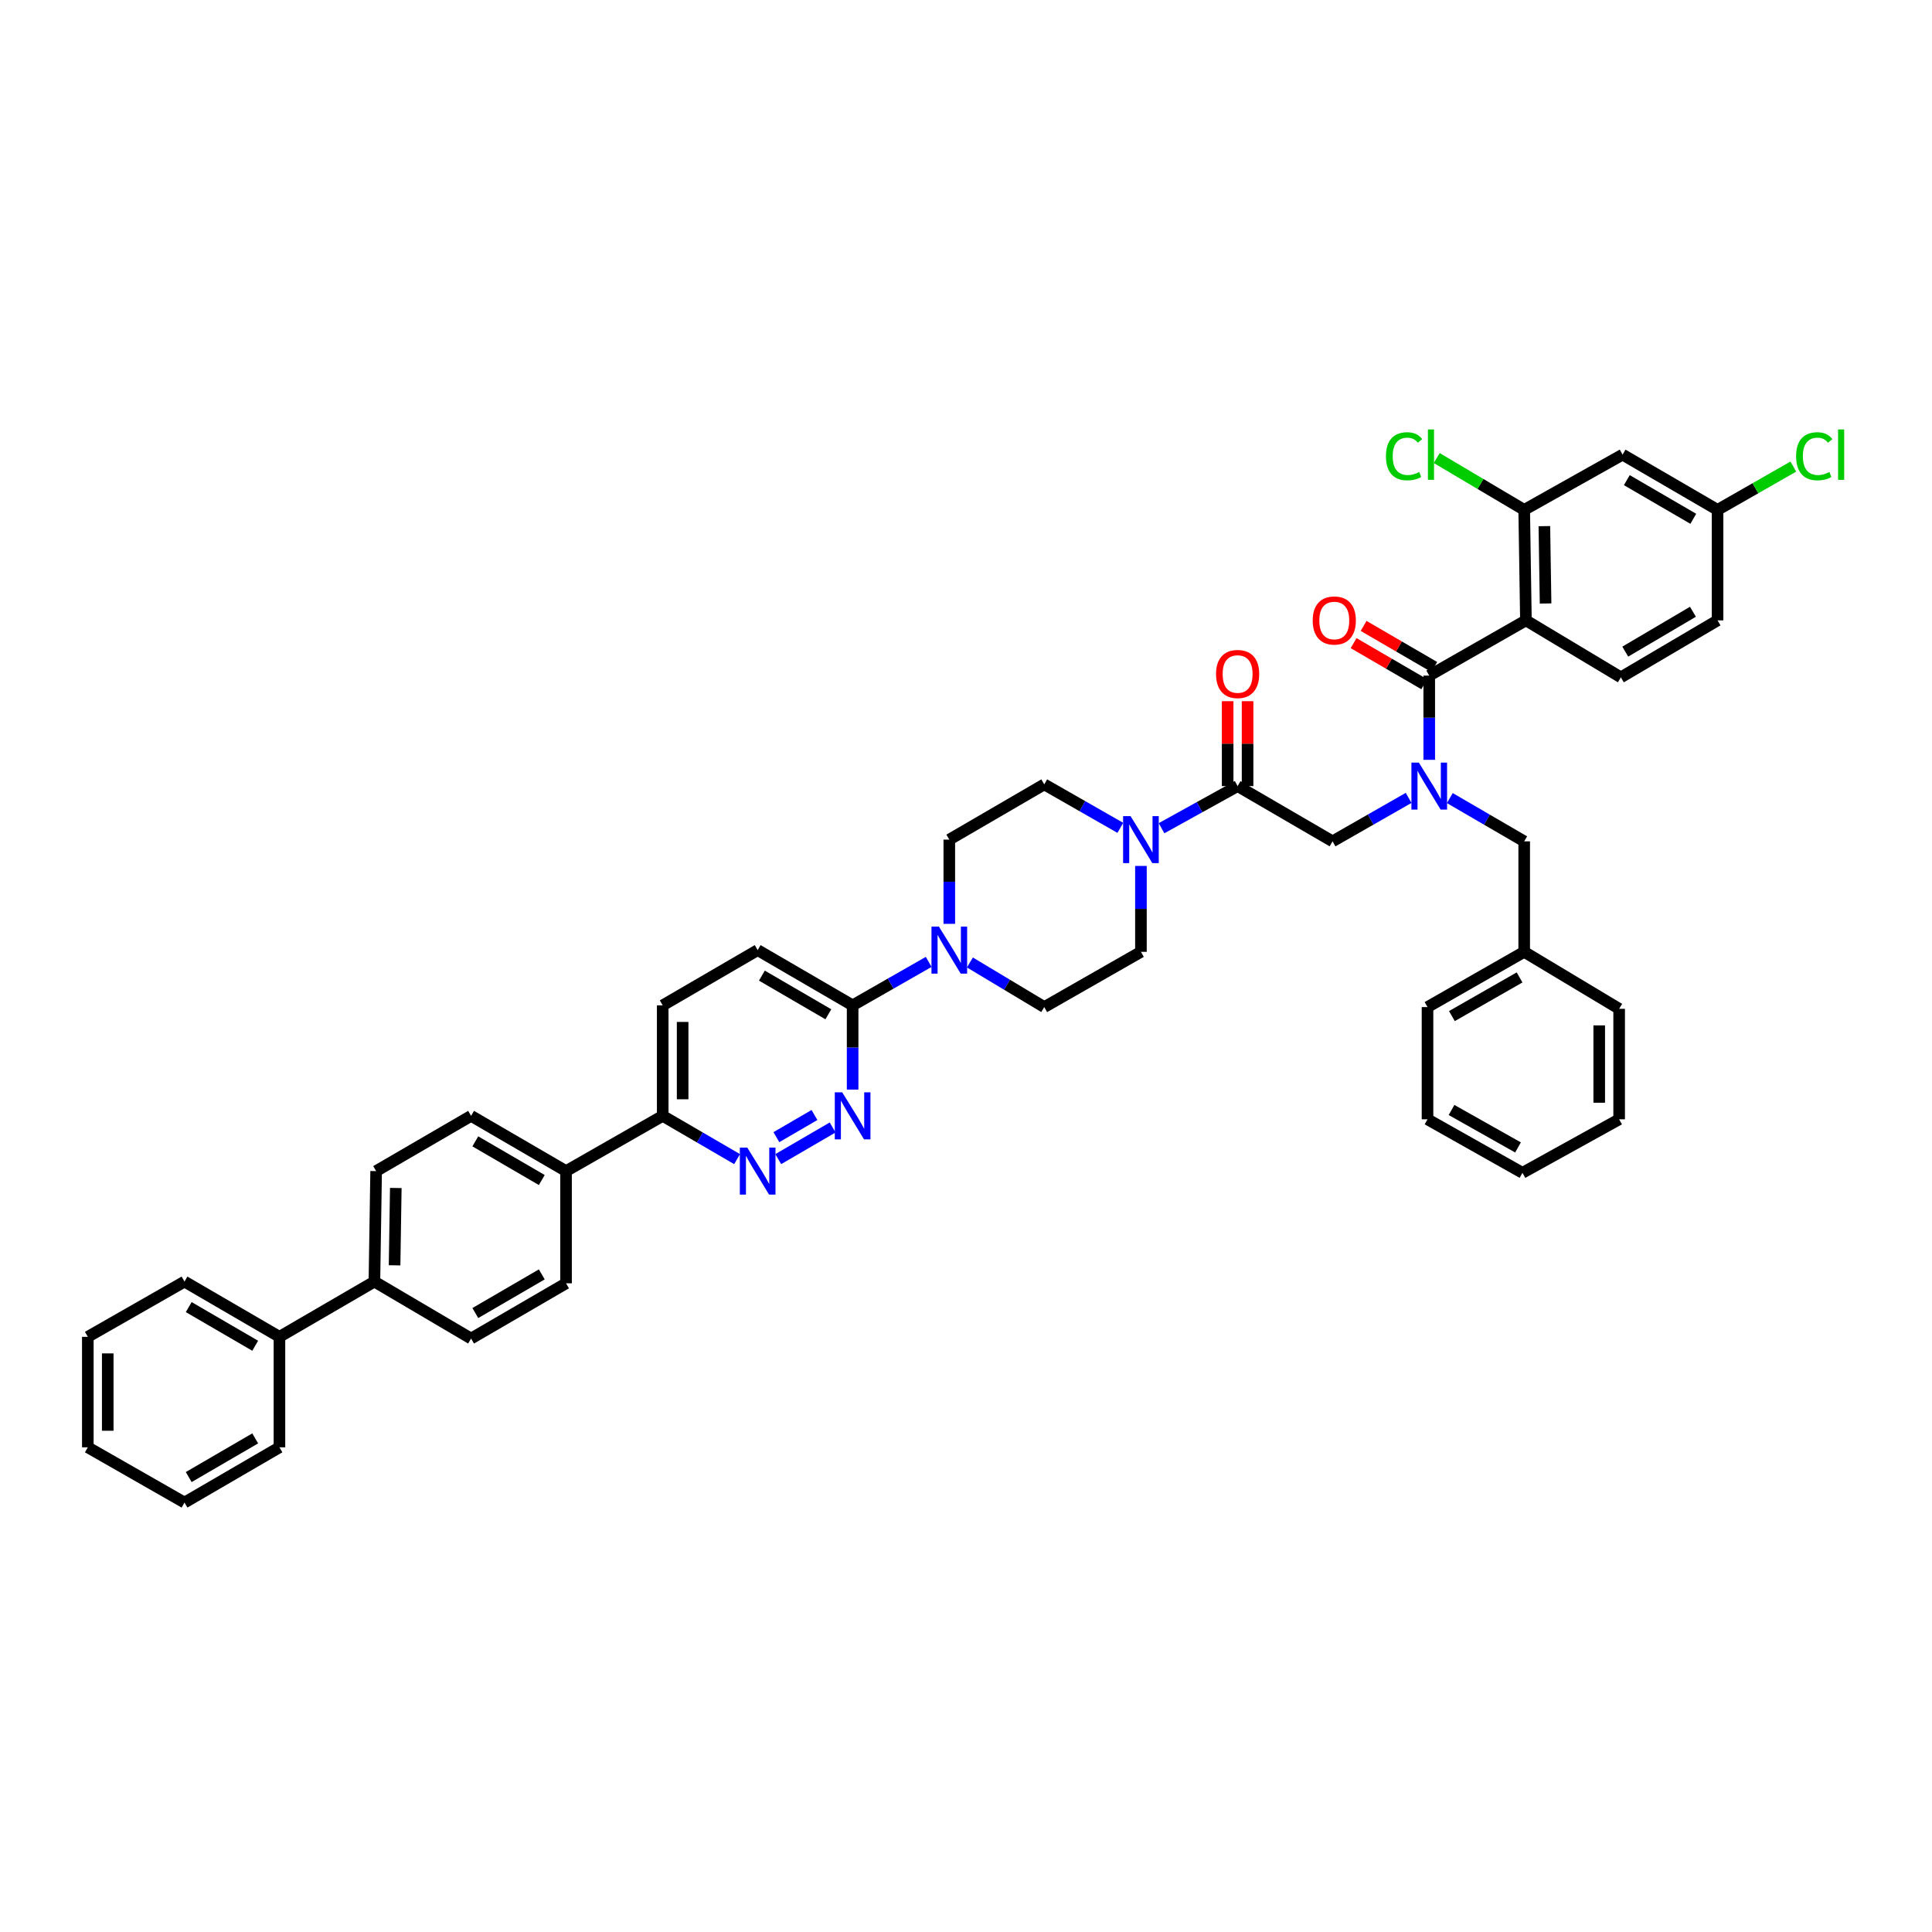 <?xml version='1.0' encoding='iso-8859-1'?>
<svg version='1.1' baseProfile='full'
              xmlns='http://www.w3.org/2000/svg'
                      xmlns:rdkit='http://www.rdkit.org/xml'
                      xmlns:xlink='http://www.w3.org/1999/xlink'
                  xml:space='preserve'
width='1000px' height='1000px' viewBox='0 0 1000 1000'>
<!-- END OF HEADER -->
<rect style='opacity:1.0;fill:#FFFFFF;stroke:none' width='1000' height='1000' x='0' y='0'> </rect>
<path class='bond-0' d='M 750.421,413.081 L 769.671,424.281' style='fill:none;fill-rule:evenodd;stroke:#0000FF;stroke-width:6px;stroke-linecap:butt;stroke-linejoin:miter;stroke-opacity:1' />
<path class='bond-0' d='M 769.671,424.281 L 788.92,435.48' style='fill:none;fill-rule:evenodd;stroke:#000000;stroke-width:6px;stroke-linecap:butt;stroke-linejoin:miter;stroke-opacity:1' />
<path class='bond-1' d='M 729.103,412.982 L 709.416,424.231' style='fill:none;fill-rule:evenodd;stroke:#0000FF;stroke-width:6px;stroke-linecap:butt;stroke-linejoin:miter;stroke-opacity:1' />
<path class='bond-1' d='M 709.416,424.231 L 689.73,435.48' style='fill:none;fill-rule:evenodd;stroke:#000000;stroke-width:6px;stroke-linecap:butt;stroke-linejoin:miter;stroke-opacity:1' />
<path class='bond-2' d='M 739.772,393.288 L 739.772,371.491' style='fill:none;fill-rule:evenodd;stroke:#0000FF;stroke-width:6px;stroke-linecap:butt;stroke-linejoin:miter;stroke-opacity:1' />
<path class='bond-2' d='M 739.772,371.491 L 739.772,349.694' style='fill:none;fill-rule:evenodd;stroke:#000000;stroke-width:6px;stroke-linecap:butt;stroke-linejoin:miter;stroke-opacity:1' />
<path class='bond-3' d='M 789.813,321.105 L 788.92,263.914' style='fill:none;fill-rule:evenodd;stroke:#000000;stroke-width:6px;stroke-linecap:butt;stroke-linejoin:miter;stroke-opacity:1' />
<path class='bond-3' d='M 799.989,312.365 L 799.363,272.332' style='fill:none;fill-rule:evenodd;stroke:#000000;stroke-width:6px;stroke-linecap:butt;stroke-linejoin:miter;stroke-opacity:1' />
<path class='bond-4' d='M 789.813,321.105 L 838.961,350.588' style='fill:none;fill-rule:evenodd;stroke:#000000;stroke-width:6px;stroke-linecap:butt;stroke-linejoin:miter;stroke-opacity:1' />
<path class='bond-5' d='M 789.813,321.105 L 739.772,349.694' style='fill:none;fill-rule:evenodd;stroke:#000000;stroke-width:6px;stroke-linecap:butt;stroke-linejoin:miter;stroke-opacity:1' />
<path class='bond-6' d='M 645.743,406.885 L 645.743,384.91' style='fill:none;fill-rule:evenodd;stroke:#000000;stroke-width:6px;stroke-linecap:butt;stroke-linejoin:miter;stroke-opacity:1' />
<path class='bond-6' d='M 645.743,384.91 L 645.743,362.935' style='fill:none;fill-rule:evenodd;stroke:#FF0000;stroke-width:6px;stroke-linecap:butt;stroke-linejoin:miter;stroke-opacity:1' />
<path class='bond-6' d='M 635.432,406.885 L 635.432,384.91' style='fill:none;fill-rule:evenodd;stroke:#000000;stroke-width:6px;stroke-linecap:butt;stroke-linejoin:miter;stroke-opacity:1' />
<path class='bond-6' d='M 635.432,384.91 L 635.432,362.935' style='fill:none;fill-rule:evenodd;stroke:#FF0000;stroke-width:6px;stroke-linecap:butt;stroke-linejoin:miter;stroke-opacity:1' />
<path class='bond-7' d='M 640.588,406.885 L 689.73,435.48' style='fill:none;fill-rule:evenodd;stroke:#000000;stroke-width:6px;stroke-linecap:butt;stroke-linejoin:miter;stroke-opacity:1' />
<path class='bond-8' d='M 640.588,406.885 L 620.896,417.786' style='fill:none;fill-rule:evenodd;stroke:#000000;stroke-width:6px;stroke-linecap:butt;stroke-linejoin:miter;stroke-opacity:1' />
<path class='bond-8' d='M 620.896,417.786 L 601.204,428.687' style='fill:none;fill-rule:evenodd;stroke:#0000FF;stroke-width:6px;stroke-linecap:butt;stroke-linejoin:miter;stroke-opacity:1' />
<path class='bond-9' d='M 742.364,345.238 L 724.086,334.606' style='fill:none;fill-rule:evenodd;stroke:#000000;stroke-width:6px;stroke-linecap:butt;stroke-linejoin:miter;stroke-opacity:1' />
<path class='bond-9' d='M 724.086,334.606 L 705.807,323.973' style='fill:none;fill-rule:evenodd;stroke:#FF0000;stroke-width:6px;stroke-linecap:butt;stroke-linejoin:miter;stroke-opacity:1' />
<path class='bond-9' d='M 737.179,354.151 L 718.901,343.518' style='fill:none;fill-rule:evenodd;stroke:#000000;stroke-width:6px;stroke-linecap:butt;stroke-linejoin:miter;stroke-opacity:1' />
<path class='bond-9' d='M 718.901,343.518 L 700.623,332.886' style='fill:none;fill-rule:evenodd;stroke:#FF0000;stroke-width:6px;stroke-linecap:butt;stroke-linejoin:miter;stroke-opacity:1' />
<path class='bond-10' d='M 788.92,263.914 L 839.855,235.319' style='fill:none;fill-rule:evenodd;stroke:#000000;stroke-width:6px;stroke-linecap:butt;stroke-linejoin:miter;stroke-opacity:1' />
<path class='bond-11' d='M 788.92,263.914 L 766.284,250.501' style='fill:none;fill-rule:evenodd;stroke:#000000;stroke-width:6px;stroke-linecap:butt;stroke-linejoin:miter;stroke-opacity:1' />
<path class='bond-11' d='M 766.284,250.501 L 743.649,237.087' style='fill:none;fill-rule:evenodd;stroke:#00CC00;stroke-width:6px;stroke-linecap:butt;stroke-linejoin:miter;stroke-opacity:1' />
<path class='bond-12' d='M 838.961,350.588 L 889.003,321.105' style='fill:none;fill-rule:evenodd;stroke:#000000;stroke-width:6px;stroke-linecap:butt;stroke-linejoin:miter;stroke-opacity:1' />
<path class='bond-12' d='M 841.234,337.282 L 876.263,316.644' style='fill:none;fill-rule:evenodd;stroke:#000000;stroke-width:6px;stroke-linecap:butt;stroke-linejoin:miter;stroke-opacity:1' />
<path class='bond-13' d='M 788.92,492.671 L 788.92,435.48' style='fill:none;fill-rule:evenodd;stroke:#000000;stroke-width:6px;stroke-linecap:butt;stroke-linejoin:miter;stroke-opacity:1' />
<path class='bond-14' d='M 788.92,492.671 L 738.878,521.266' style='fill:none;fill-rule:evenodd;stroke:#000000;stroke-width:6px;stroke-linecap:butt;stroke-linejoin:miter;stroke-opacity:1' />
<path class='bond-14' d='M 786.529,505.912 L 751.5,525.929' style='fill:none;fill-rule:evenodd;stroke:#000000;stroke-width:6px;stroke-linecap:butt;stroke-linejoin:miter;stroke-opacity:1' />
<path class='bond-15' d='M 788.92,492.671 L 838.068,522.16' style='fill:none;fill-rule:evenodd;stroke:#000000;stroke-width:6px;stroke-linecap:butt;stroke-linejoin:miter;stroke-opacity:1' />
<path class='bond-16' d='M 579.877,428.49 L 560.191,417.241' style='fill:none;fill-rule:evenodd;stroke:#0000FF;stroke-width:6px;stroke-linecap:butt;stroke-linejoin:miter;stroke-opacity:1' />
<path class='bond-16' d='M 560.191,417.241 L 540.504,405.991' style='fill:none;fill-rule:evenodd;stroke:#000000;stroke-width:6px;stroke-linecap:butt;stroke-linejoin:miter;stroke-opacity:1' />
<path class='bond-17' d='M 590.546,448.205 L 590.546,470.438' style='fill:none;fill-rule:evenodd;stroke:#0000FF;stroke-width:6px;stroke-linecap:butt;stroke-linejoin:miter;stroke-opacity:1' />
<path class='bond-17' d='M 590.546,470.438 L 590.546,492.671' style='fill:none;fill-rule:evenodd;stroke:#000000;stroke-width:6px;stroke-linecap:butt;stroke-linejoin:miter;stroke-opacity:1' />
<path class='bond-18' d='M 343.018,520.372 L 343.018,577.563' style='fill:none;fill-rule:evenodd;stroke:#000000;stroke-width:6px;stroke-linecap:butt;stroke-linejoin:miter;stroke-opacity:1' />
<path class='bond-18' d='M 353.329,528.951 L 353.329,568.984' style='fill:none;fill-rule:evenodd;stroke:#000000;stroke-width:6px;stroke-linecap:butt;stroke-linejoin:miter;stroke-opacity:1' />
<path class='bond-19' d='M 343.018,520.372 L 392.166,491.777' style='fill:none;fill-rule:evenodd;stroke:#000000;stroke-width:6px;stroke-linecap:butt;stroke-linejoin:miter;stroke-opacity:1' />
<path class='bond-20' d='M 343.018,577.563 L 362.267,588.762' style='fill:none;fill-rule:evenodd;stroke:#000000;stroke-width:6px;stroke-linecap:butt;stroke-linejoin:miter;stroke-opacity:1' />
<path class='bond-20' d='M 362.267,588.762 L 381.517,599.962' style='fill:none;fill-rule:evenodd;stroke:#0000FF;stroke-width:6px;stroke-linecap:butt;stroke-linejoin:miter;stroke-opacity:1' />
<path class='bond-21' d='M 343.018,577.563 L 292.982,606.158' style='fill:none;fill-rule:evenodd;stroke:#000000;stroke-width:6px;stroke-linecap:butt;stroke-linejoin:miter;stroke-opacity:1' />
<path class='bond-22' d='M 402.816,599.962 L 430.973,583.58' style='fill:none;fill-rule:evenodd;stroke:#0000FF;stroke-width:6px;stroke-linecap:butt;stroke-linejoin:miter;stroke-opacity:1' />
<path class='bond-22' d='M 401.854,588.593 L 421.564,577.125' style='fill:none;fill-rule:evenodd;stroke:#0000FF;stroke-width:6px;stroke-linecap:butt;stroke-linejoin:miter;stroke-opacity:1' />
<path class='bond-23' d='M 441.314,563.966 L 441.314,542.169' style='fill:none;fill-rule:evenodd;stroke:#0000FF;stroke-width:6px;stroke-linecap:butt;stroke-linejoin:miter;stroke-opacity:1' />
<path class='bond-23' d='M 441.314,542.169 L 441.314,520.372' style='fill:none;fill-rule:evenodd;stroke:#000000;stroke-width:6px;stroke-linecap:butt;stroke-linejoin:miter;stroke-opacity:1' />
<path class='bond-24' d='M 441.314,520.372 L 392.166,491.777' style='fill:none;fill-rule:evenodd;stroke:#000000;stroke-width:6px;stroke-linecap:butt;stroke-linejoin:miter;stroke-opacity:1' />
<path class='bond-24' d='M 428.757,524.995 L 394.353,504.979' style='fill:none;fill-rule:evenodd;stroke:#000000;stroke-width:6px;stroke-linecap:butt;stroke-linejoin:miter;stroke-opacity:1' />
<path class='bond-25' d='M 441.314,520.372 L 461.001,509.123' style='fill:none;fill-rule:evenodd;stroke:#000000;stroke-width:6px;stroke-linecap:butt;stroke-linejoin:miter;stroke-opacity:1' />
<path class='bond-25' d='M 461.001,509.123 L 480.687,497.874' style='fill:none;fill-rule:evenodd;stroke:#0000FF;stroke-width:6px;stroke-linecap:butt;stroke-linejoin:miter;stroke-opacity:1' />
<path class='bond-26' d='M 502.017,498.174 L 521.261,509.72' style='fill:none;fill-rule:evenodd;stroke:#0000FF;stroke-width:6px;stroke-linecap:butt;stroke-linejoin:miter;stroke-opacity:1' />
<path class='bond-26' d='M 521.261,509.72 L 540.504,521.266' style='fill:none;fill-rule:evenodd;stroke:#000000;stroke-width:6px;stroke-linecap:butt;stroke-linejoin:miter;stroke-opacity:1' />
<path class='bond-27' d='M 491.356,478.181 L 491.356,456.384' style='fill:none;fill-rule:evenodd;stroke:#0000FF;stroke-width:6px;stroke-linecap:butt;stroke-linejoin:miter;stroke-opacity:1' />
<path class='bond-27' d='M 491.356,456.384 L 491.356,434.587' style='fill:none;fill-rule:evenodd;stroke:#000000;stroke-width:6px;stroke-linecap:butt;stroke-linejoin:miter;stroke-opacity:1' />
<path class='bond-28' d='M 540.504,405.991 L 491.356,434.587' style='fill:none;fill-rule:evenodd;stroke:#000000;stroke-width:6px;stroke-linecap:butt;stroke-linejoin:miter;stroke-opacity:1' />
<path class='bond-29' d='M 194.686,606.158 L 193.792,663.349' style='fill:none;fill-rule:evenodd;stroke:#000000;stroke-width:6px;stroke-linecap:butt;stroke-linejoin:miter;stroke-opacity:1' />
<path class='bond-29' d='M 204.862,614.898 L 204.236,654.931' style='fill:none;fill-rule:evenodd;stroke:#000000;stroke-width:6px;stroke-linecap:butt;stroke-linejoin:miter;stroke-opacity:1' />
<path class='bond-30' d='M 194.686,606.158 L 243.834,577.563' style='fill:none;fill-rule:evenodd;stroke:#000000;stroke-width:6px;stroke-linecap:butt;stroke-linejoin:miter;stroke-opacity:1' />
<path class='bond-31' d='M 193.792,663.349 L 243.834,692.832' style='fill:none;fill-rule:evenodd;stroke:#000000;stroke-width:6px;stroke-linecap:butt;stroke-linejoin:miter;stroke-opacity:1' />
<path class='bond-32' d='M 193.792,663.349 L 144.644,691.938' style='fill:none;fill-rule:evenodd;stroke:#000000;stroke-width:6px;stroke-linecap:butt;stroke-linejoin:miter;stroke-opacity:1' />
<path class='bond-33' d='M 243.834,692.832 L 292.982,664.242' style='fill:none;fill-rule:evenodd;stroke:#000000;stroke-width:6px;stroke-linecap:butt;stroke-linejoin:miter;stroke-opacity:1' />
<path class='bond-33' d='M 246.022,679.631 L 280.426,659.618' style='fill:none;fill-rule:evenodd;stroke:#000000;stroke-width:6px;stroke-linecap:butt;stroke-linejoin:miter;stroke-opacity:1' />
<path class='bond-34' d='M 292.982,664.242 L 292.982,606.158' style='fill:none;fill-rule:evenodd;stroke:#000000;stroke-width:6px;stroke-linecap:butt;stroke-linejoin:miter;stroke-opacity:1' />
<path class='bond-35' d='M 292.982,606.158 L 243.834,577.563' style='fill:none;fill-rule:evenodd;stroke:#000000;stroke-width:6px;stroke-linecap:butt;stroke-linejoin:miter;stroke-opacity:1' />
<path class='bond-35' d='M 280.425,610.781 L 246.021,590.764' style='fill:none;fill-rule:evenodd;stroke:#000000;stroke-width:6px;stroke-linecap:butt;stroke-linejoin:miter;stroke-opacity:1' />
<path class='bond-36' d='M 144.644,691.938 L 95.496,663.349' style='fill:none;fill-rule:evenodd;stroke:#000000;stroke-width:6px;stroke-linecap:butt;stroke-linejoin:miter;stroke-opacity:1' />
<path class='bond-36' d='M 132.088,696.562 L 97.684,676.55' style='fill:none;fill-rule:evenodd;stroke:#000000;stroke-width:6px;stroke-linecap:butt;stroke-linejoin:miter;stroke-opacity:1' />
<path class='bond-37' d='M 144.644,691.938 L 144.644,749.129' style='fill:none;fill-rule:evenodd;stroke:#000000;stroke-width:6px;stroke-linecap:butt;stroke-linejoin:miter;stroke-opacity:1' />
<path class='bond-38' d='M 95.496,663.349 L 45.455,691.938' style='fill:none;fill-rule:evenodd;stroke:#000000;stroke-width:6px;stroke-linecap:butt;stroke-linejoin:miter;stroke-opacity:1' />
<path class='bond-39' d='M 45.455,691.938 L 45.455,749.129' style='fill:none;fill-rule:evenodd;stroke:#000000;stroke-width:6px;stroke-linecap:butt;stroke-linejoin:miter;stroke-opacity:1' />
<path class='bond-39' d='M 55.765,700.517 L 55.765,740.55' style='fill:none;fill-rule:evenodd;stroke:#000000;stroke-width:6px;stroke-linecap:butt;stroke-linejoin:miter;stroke-opacity:1' />
<path class='bond-40' d='M 45.455,749.129 L 95.496,777.724' style='fill:none;fill-rule:evenodd;stroke:#000000;stroke-width:6px;stroke-linecap:butt;stroke-linejoin:miter;stroke-opacity:1' />
<path class='bond-41' d='M 95.496,777.724 L 144.644,749.129' style='fill:none;fill-rule:evenodd;stroke:#000000;stroke-width:6px;stroke-linecap:butt;stroke-linejoin:miter;stroke-opacity:1' />
<path class='bond-41' d='M 97.683,764.523 L 132.087,744.506' style='fill:none;fill-rule:evenodd;stroke:#000000;stroke-width:6px;stroke-linecap:butt;stroke-linejoin:miter;stroke-opacity:1' />
<path class='bond-42' d='M 540.504,521.266 L 590.546,492.671' style='fill:none;fill-rule:evenodd;stroke:#000000;stroke-width:6px;stroke-linecap:butt;stroke-linejoin:miter;stroke-opacity:1' />
<path class='bond-43' d='M 738.878,521.266 L 738.878,579.35' style='fill:none;fill-rule:evenodd;stroke:#000000;stroke-width:6px;stroke-linecap:butt;stroke-linejoin:miter;stroke-opacity:1' />
<path class='bond-44' d='M 838.068,522.16 L 838.068,579.35' style='fill:none;fill-rule:evenodd;stroke:#000000;stroke-width:6px;stroke-linecap:butt;stroke-linejoin:miter;stroke-opacity:1' />
<path class='bond-44' d='M 827.757,530.738 L 827.757,570.772' style='fill:none;fill-rule:evenodd;stroke:#000000;stroke-width:6px;stroke-linecap:butt;stroke-linejoin:miter;stroke-opacity:1' />
<path class='bond-45' d='M 738.878,579.35 L 788.026,607.052' style='fill:none;fill-rule:evenodd;stroke:#000000;stroke-width:6px;stroke-linecap:butt;stroke-linejoin:miter;stroke-opacity:1' />
<path class='bond-45' d='M 751.313,574.523 L 785.717,593.914' style='fill:none;fill-rule:evenodd;stroke:#000000;stroke-width:6px;stroke-linecap:butt;stroke-linejoin:miter;stroke-opacity:1' />
<path class='bond-46' d='M 838.068,579.35 L 788.026,607.052' style='fill:none;fill-rule:evenodd;stroke:#000000;stroke-width:6px;stroke-linecap:butt;stroke-linejoin:miter;stroke-opacity:1' />
<path class='bond-47' d='M 839.855,235.319 L 889.003,263.914' style='fill:none;fill-rule:evenodd;stroke:#000000;stroke-width:6px;stroke-linecap:butt;stroke-linejoin:miter;stroke-opacity:1' />
<path class='bond-47' d='M 842.042,248.521 L 876.446,268.537' style='fill:none;fill-rule:evenodd;stroke:#000000;stroke-width:6px;stroke-linecap:butt;stroke-linejoin:miter;stroke-opacity:1' />
<path class='bond-48' d='M 889.003,263.914 L 889.003,321.105' style='fill:none;fill-rule:evenodd;stroke:#000000;stroke-width:6px;stroke-linecap:butt;stroke-linejoin:miter;stroke-opacity:1' />
<path class='bond-49' d='M 889.003,263.914 L 908.612,252.709' style='fill:none;fill-rule:evenodd;stroke:#000000;stroke-width:6px;stroke-linecap:butt;stroke-linejoin:miter;stroke-opacity:1' />
<path class='bond-49' d='M 908.612,252.709 L 928.221,241.504' style='fill:none;fill-rule:evenodd;stroke:#00CC00;stroke-width:6px;stroke-linecap:butt;stroke-linejoin:miter;stroke-opacity:1' />
<path  class='atom-0' d='M 734.393 394.718
L 742.367 407.607
Q 743.157 408.878, 744.429 411.181
Q 745.7 413.484, 745.769 413.621
L 745.769 394.718
L 749 394.718
L 749 419.052
L 745.666 419.052
L 737.108 404.96
Q 736.111 403.311, 735.046 401.42
Q 734.015 399.53, 733.706 398.946
L 733.706 419.052
L 730.544 419.052
L 730.544 394.718
L 734.393 394.718
' fill='#0000FF'/>
<path  class='atom-3' d='M 629.418 348.87
Q 629.418 343.027, 632.305 339.762
Q 635.192 336.497, 640.588 336.497
Q 645.984 336.497, 648.871 339.762
Q 651.758 343.027, 651.758 348.87
Q 651.758 354.781, 648.836 358.149
Q 645.915 361.483, 640.588 361.483
Q 635.226 361.483, 632.305 358.149
Q 629.418 354.815, 629.418 348.87
M 640.588 358.734
Q 644.3 358.734, 646.293 356.259
Q 648.321 353.75, 648.321 348.87
Q 648.321 344.092, 646.293 341.686
Q 644.3 339.246, 640.588 339.246
Q 636.876 339.246, 634.848 341.652
Q 632.855 344.058, 632.855 348.87
Q 632.855 353.784, 634.848 356.259
Q 636.876 358.734, 640.588 358.734
' fill='#FF0000'/>
<path  class='atom-6' d='M 679.454 321.174
Q 679.454 315.331, 682.341 312.066
Q 685.228 308.801, 690.624 308.801
Q 696.02 308.801, 698.907 312.066
Q 701.794 315.331, 701.794 321.174
Q 701.794 327.085, 698.872 330.453
Q 695.951 333.787, 690.624 333.787
Q 685.262 333.787, 682.341 330.453
Q 679.454 327.12, 679.454 321.174
M 690.624 331.038
Q 694.335 331.038, 696.329 328.563
Q 698.357 326.054, 698.357 321.174
Q 698.357 316.396, 696.329 313.99
Q 694.335 311.55, 690.624 311.55
Q 686.912 311.55, 684.884 313.956
Q 682.891 316.362, 682.891 321.174
Q 682.891 326.088, 684.884 328.563
Q 686.912 331.038, 690.624 331.038
' fill='#FF0000'/>
<path  class='atom-11' d='M 585.167 422.42
L 593.141 435.308
Q 593.931 436.58, 595.203 438.883
Q 596.475 441.186, 596.543 441.323
L 596.543 422.42
L 599.774 422.42
L 599.774 446.753
L 596.44 446.753
L 587.882 432.662
Q 586.886 431.012, 585.82 429.122
Q 584.789 427.232, 584.48 426.647
L 584.48 446.753
L 581.318 446.753
L 581.318 422.42
L 585.167 422.42
' fill='#0000FF'/>
<path  class='atom-14' d='M 386.788 593.991
L 394.761 606.88
Q 395.552 608.152, 396.823 610.454
Q 398.095 612.757, 398.164 612.895
L 398.164 593.991
L 401.394 593.991
L 401.394 618.325
L 398.061 618.325
L 389.503 604.233
Q 388.506 602.584, 387.441 600.693
Q 386.409 598.803, 386.1 598.219
L 386.1 618.325
L 382.938 618.325
L 382.938 593.991
L 386.788 593.991
' fill='#0000FF'/>
<path  class='atom-15' d='M 435.936 565.396
L 443.909 578.285
Q 444.7 579.556, 445.971 581.859
Q 447.243 584.162, 447.312 584.299
L 447.312 565.396
L 450.543 565.396
L 450.543 589.73
L 447.209 589.73
L 438.651 575.638
Q 437.654 573.989, 436.589 572.098
Q 435.558 570.208, 435.248 569.624
L 435.248 589.73
L 432.086 589.73
L 432.086 565.396
L 435.936 565.396
' fill='#0000FF'/>
<path  class='atom-18' d='M 485.977 479.61
L 493.951 492.499
Q 494.741 493.771, 496.013 496.073
Q 497.285 498.376, 497.354 498.514
L 497.354 479.61
L 500.584 479.61
L 500.584 503.944
L 497.25 503.944
L 488.693 489.852
Q 487.696 488.203, 486.63 486.312
Q 485.599 484.422, 485.29 483.838
L 485.29 503.944
L 482.128 503.944
L 482.128 479.61
L 485.977 479.61
' fill='#0000FF'/>
<path  class='atom-42' d='M 717.363 236.161
Q 717.363 230.112, 720.181 226.95
Q 723.034 223.754, 728.43 223.754
Q 733.448 223.754, 736.129 227.294
L 733.86 229.15
Q 731.901 226.572, 728.43 226.572
Q 724.752 226.572, 722.793 229.047
Q 720.869 231.487, 720.869 236.161
Q 720.869 240.973, 722.862 243.447
Q 724.89 245.922, 728.808 245.922
Q 731.489 245.922, 734.616 244.307
L 735.579 246.884
Q 734.307 247.709, 732.382 248.19
Q 730.458 248.672, 728.327 248.672
Q 723.034 248.672, 720.181 245.441
Q 717.363 242.21, 717.363 236.161
' fill='#00CC00'/>
<path  class='atom-42' d='M 739.084 222.276
L 742.246 222.276
L 742.246 248.362
L 739.084 248.362
L 739.084 222.276
' fill='#00CC00'/>
<path  class='atom-44' d='M 929.662 236.161
Q 929.662 230.112, 932.48 226.95
Q 935.333 223.754, 940.729 223.754
Q 945.747 223.754, 948.428 227.294
L 946.159 229.15
Q 944.2 226.572, 940.729 226.572
Q 937.051 226.572, 935.092 229.047
Q 933.168 231.487, 933.168 236.161
Q 933.168 240.973, 935.161 243.447
Q 937.189 245.922, 941.107 245.922
Q 943.788 245.922, 946.915 244.307
L 947.878 246.884
Q 946.606 247.709, 944.681 248.19
Q 942.757 248.672, 940.626 248.672
Q 935.333 248.672, 932.48 245.441
Q 929.662 242.21, 929.662 236.161
' fill='#00CC00'/>
<path  class='atom-44' d='M 951.383 222.276
L 954.545 222.276
L 954.545 248.362
L 951.383 248.362
L 951.383 222.276
' fill='#00CC00'/>
</svg>
